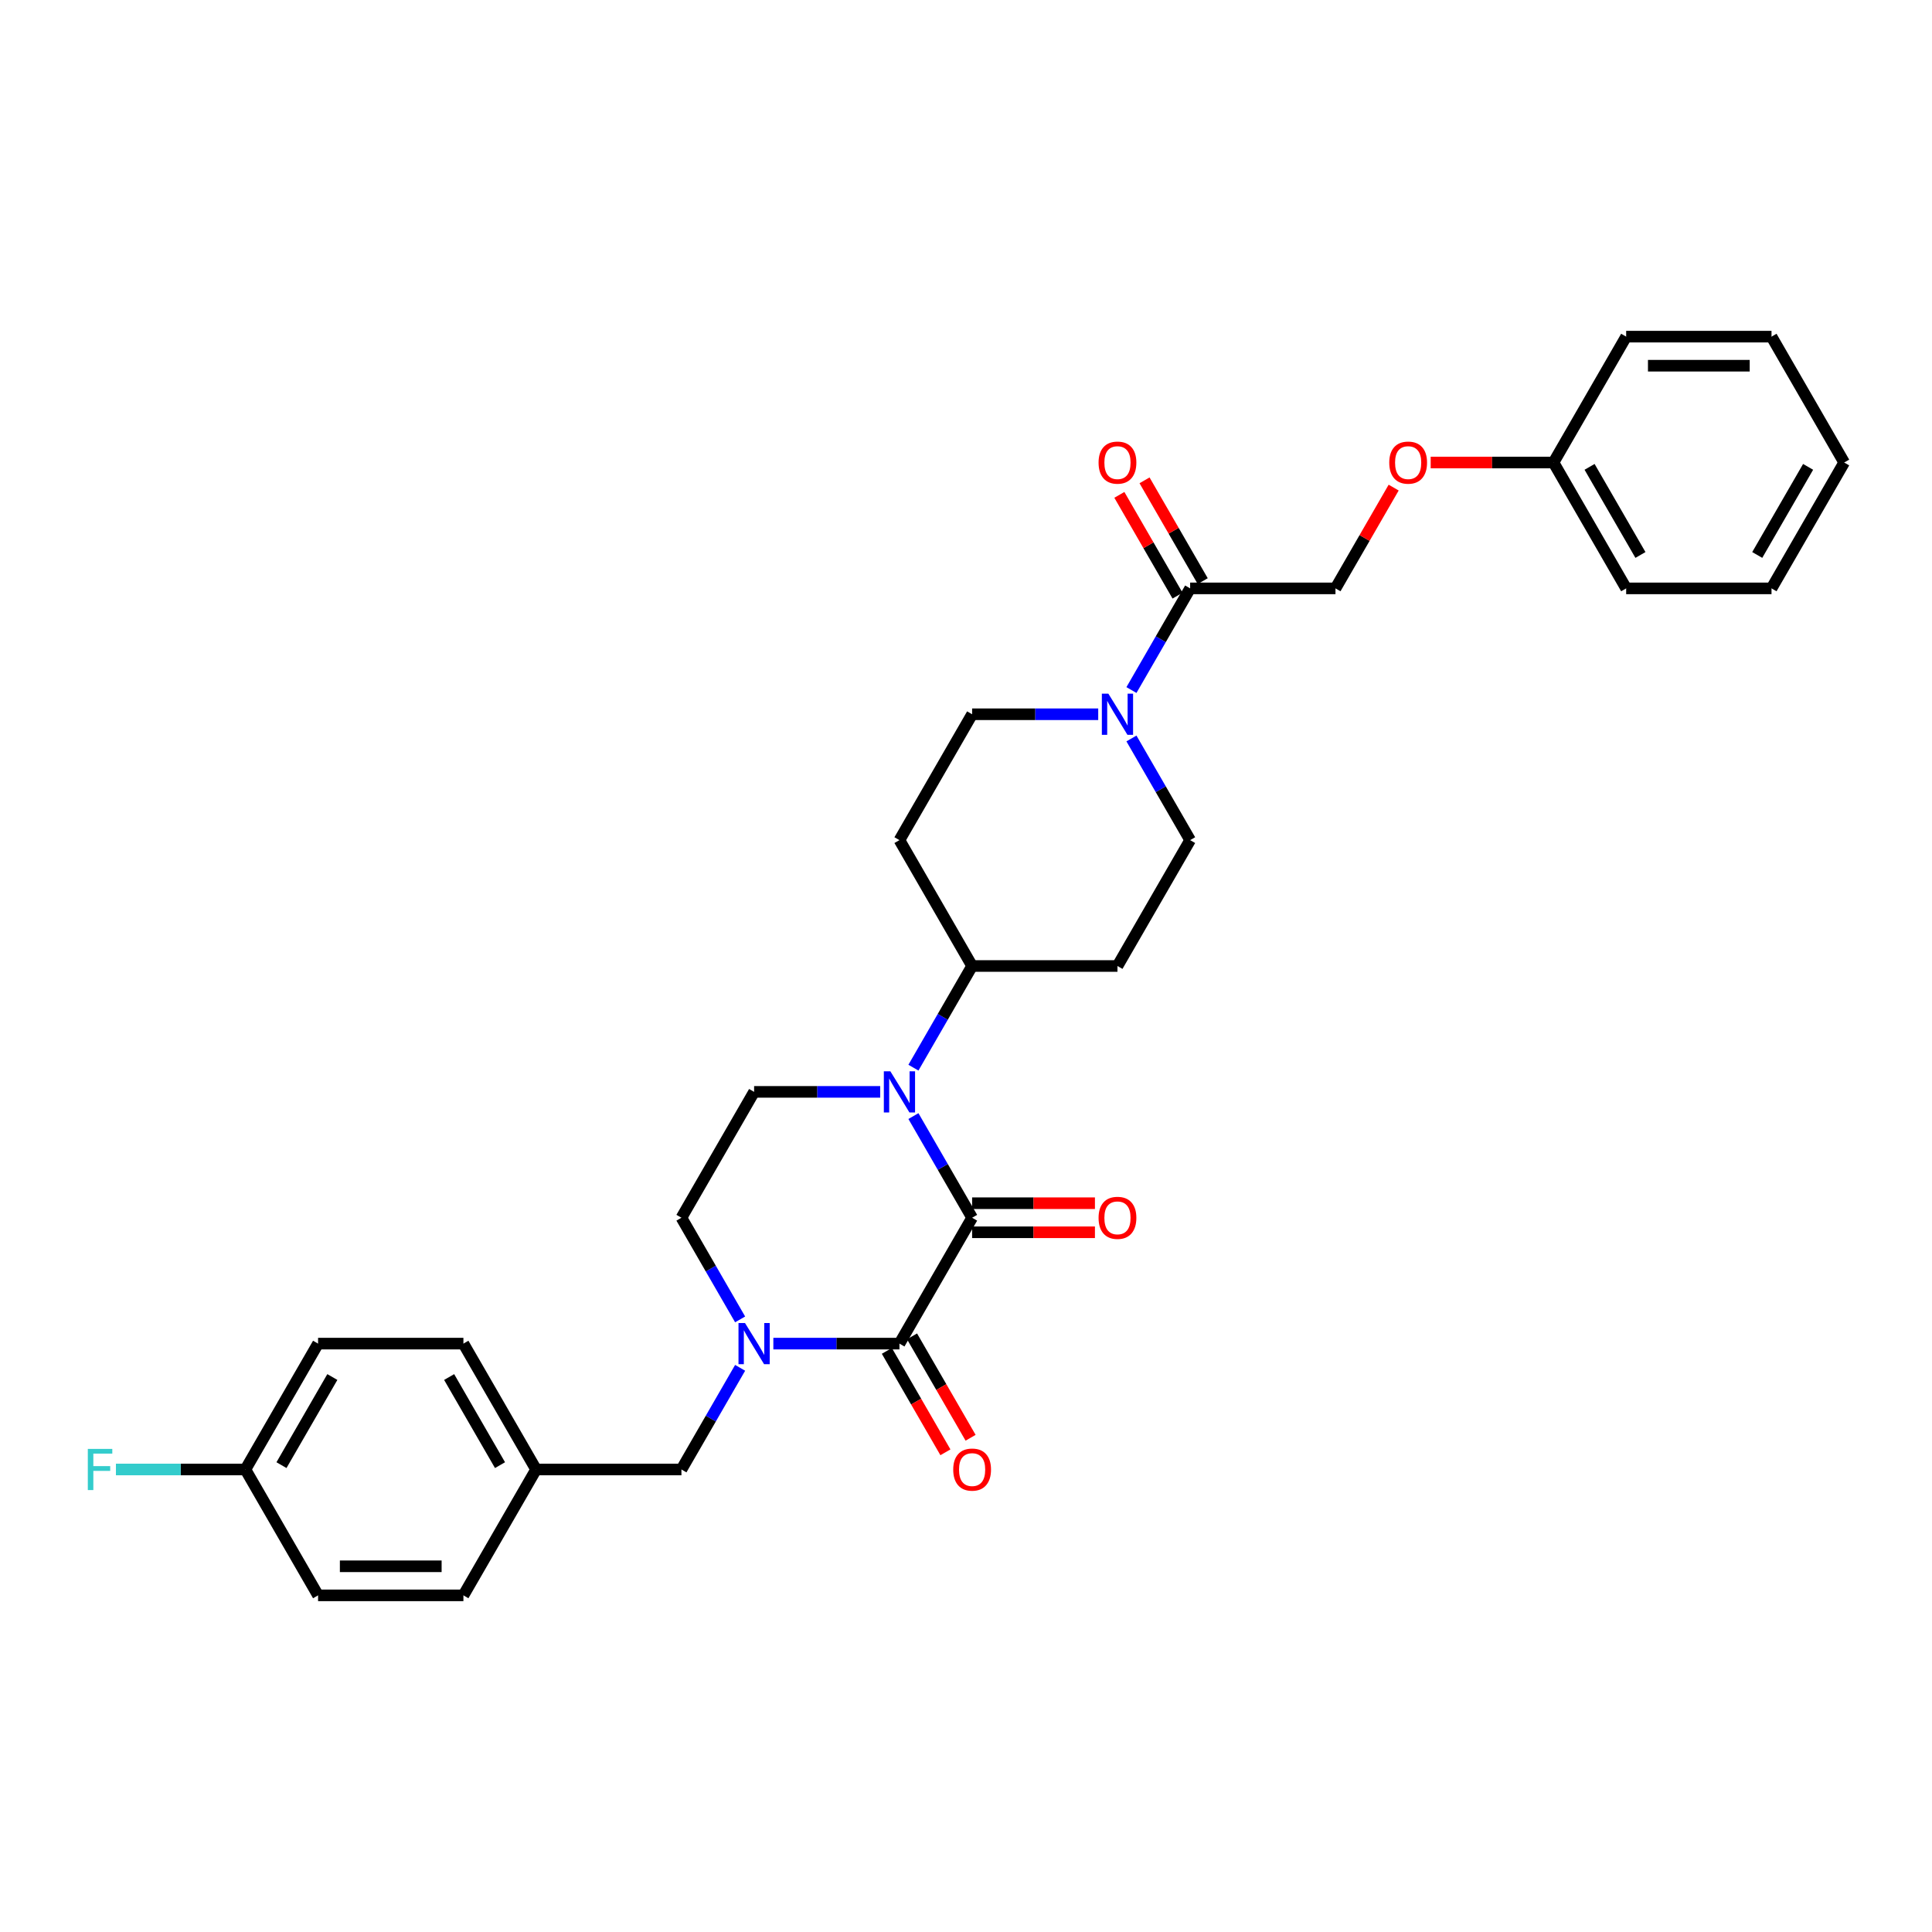 <?xml version='1.0' encoding='iso-8859-1'?>
<svg version='1.1' baseProfile='full'
              xmlns='http://www.w3.org/2000/svg'
                      xmlns:rdkit='http://www.rdkit.org/xml'
                      xmlns:xlink='http://www.w3.org/1999/xlink'
                  xml:space='preserve'
width='1000px' height='1000px' viewBox='0 0 1000 1000'>
<!-- END OF HEADER -->
<rect style='opacity:1.0;fill:#FFFFFF;stroke:none' width='1000' height='1000' x='0' y='0'> </rect>
<path class='bond-0' d='M 503.167,630.302 L 465.552,695.453' style='fill:none;fill-rule:evenodd;stroke:#000000;stroke-width:6px;stroke-linecap:butt;stroke-linejoin:miter;stroke-opacity:1' />
<path class='bond-1' d='M 503.167,630.302 L 487.978,603.993' style='fill:none;fill-rule:evenodd;stroke:#000000;stroke-width:6px;stroke-linecap:butt;stroke-linejoin:miter;stroke-opacity:1' />
<path class='bond-1' d='M 487.978,603.993 L 472.788,577.684' style='fill:none;fill-rule:evenodd;stroke:#0000FF;stroke-width:6px;stroke-linecap:butt;stroke-linejoin:miter;stroke-opacity:1' />
<path class='bond-9' d='M 503.167,637.825 L 534.952,637.825' style='fill:none;fill-rule:evenodd;stroke:#000000;stroke-width:6px;stroke-linecap:butt;stroke-linejoin:miter;stroke-opacity:1' />
<path class='bond-9' d='M 534.952,637.825 L 566.736,637.825' style='fill:none;fill-rule:evenodd;stroke:#FF0000;stroke-width:6px;stroke-linecap:butt;stroke-linejoin:miter;stroke-opacity:1' />
<path class='bond-9' d='M 503.167,622.779 L 534.952,622.779' style='fill:none;fill-rule:evenodd;stroke:#000000;stroke-width:6px;stroke-linecap:butt;stroke-linejoin:miter;stroke-opacity:1' />
<path class='bond-9' d='M 534.952,622.779 L 566.736,622.779' style='fill:none;fill-rule:evenodd;stroke:#FF0000;stroke-width:6px;stroke-linecap:butt;stroke-linejoin:miter;stroke-opacity:1' />
<path class='bond-2' d='M 465.552,695.453 L 432.918,695.453' style='fill:none;fill-rule:evenodd;stroke:#000000;stroke-width:6px;stroke-linecap:butt;stroke-linejoin:miter;stroke-opacity:1' />
<path class='bond-2' d='M 432.918,695.453 L 400.283,695.453' style='fill:none;fill-rule:evenodd;stroke:#0000FF;stroke-width:6px;stroke-linecap:butt;stroke-linejoin:miter;stroke-opacity:1' />
<path class='bond-10' d='M 459.037,699.214 L 474.192,725.463' style='fill:none;fill-rule:evenodd;stroke:#000000;stroke-width:6px;stroke-linecap:butt;stroke-linejoin:miter;stroke-opacity:1' />
<path class='bond-10' d='M 474.192,725.463 L 489.347,751.711' style='fill:none;fill-rule:evenodd;stroke:#FF0000;stroke-width:6px;stroke-linecap:butt;stroke-linejoin:miter;stroke-opacity:1' />
<path class='bond-10' d='M 472.067,691.691 L 487.222,717.94' style='fill:none;fill-rule:evenodd;stroke:#000000;stroke-width:6px;stroke-linecap:butt;stroke-linejoin:miter;stroke-opacity:1' />
<path class='bond-10' d='M 487.222,717.94 L 502.377,744.188' style='fill:none;fill-rule:evenodd;stroke:#FF0000;stroke-width:6px;stroke-linecap:butt;stroke-linejoin:miter;stroke-opacity:1' />
<path class='bond-5' d='M 455.592,565.151 L 422.957,565.151' style='fill:none;fill-rule:evenodd;stroke:#0000FF;stroke-width:6px;stroke-linecap:butt;stroke-linejoin:miter;stroke-opacity:1' />
<path class='bond-5' d='M 422.957,565.151 L 390.323,565.151' style='fill:none;fill-rule:evenodd;stroke:#000000;stroke-width:6px;stroke-linecap:butt;stroke-linejoin:miter;stroke-opacity:1' />
<path class='bond-6' d='M 472.788,552.618 L 487.978,526.309' style='fill:none;fill-rule:evenodd;stroke:#0000FF;stroke-width:6px;stroke-linecap:butt;stroke-linejoin:miter;stroke-opacity:1' />
<path class='bond-6' d='M 487.978,526.309 L 503.167,500' style='fill:none;fill-rule:evenodd;stroke:#000000;stroke-width:6px;stroke-linecap:butt;stroke-linejoin:miter;stroke-opacity:1' />
<path class='bond-8' d='M 383.087,707.986 L 367.897,734.295' style='fill:none;fill-rule:evenodd;stroke:#0000FF;stroke-width:6px;stroke-linecap:butt;stroke-linejoin:miter;stroke-opacity:1' />
<path class='bond-8' d='M 367.897,734.295 L 352.708,760.603' style='fill:none;fill-rule:evenodd;stroke:#000000;stroke-width:6px;stroke-linecap:butt;stroke-linejoin:miter;stroke-opacity:1' />
<path class='bond-31' d='M 383.087,682.919 L 367.897,656.61' style='fill:none;fill-rule:evenodd;stroke:#0000FF;stroke-width:6px;stroke-linecap:butt;stroke-linejoin:miter;stroke-opacity:1' />
<path class='bond-31' d='M 367.897,656.61 L 352.708,630.302' style='fill:none;fill-rule:evenodd;stroke:#000000;stroke-width:6px;stroke-linecap:butt;stroke-linejoin:miter;stroke-opacity:1' />
<path class='bond-3' d='M 568.436,369.698 L 535.802,369.698' style='fill:none;fill-rule:evenodd;stroke:#0000FF;stroke-width:6px;stroke-linecap:butt;stroke-linejoin:miter;stroke-opacity:1' />
<path class='bond-3' d='M 535.802,369.698 L 503.167,369.698' style='fill:none;fill-rule:evenodd;stroke:#000000;stroke-width:6px;stroke-linecap:butt;stroke-linejoin:miter;stroke-opacity:1' />
<path class='bond-4' d='M 585.633,357.165 L 600.822,330.856' style='fill:none;fill-rule:evenodd;stroke:#0000FF;stroke-width:6px;stroke-linecap:butt;stroke-linejoin:miter;stroke-opacity:1' />
<path class='bond-4' d='M 600.822,330.856 L 616.012,304.547' style='fill:none;fill-rule:evenodd;stroke:#000000;stroke-width:6px;stroke-linecap:butt;stroke-linejoin:miter;stroke-opacity:1' />
<path class='bond-32' d='M 585.633,382.232 L 600.822,408.54' style='fill:none;fill-rule:evenodd;stroke:#0000FF;stroke-width:6px;stroke-linecap:butt;stroke-linejoin:miter;stroke-opacity:1' />
<path class='bond-32' d='M 600.822,408.54 L 616.012,434.849' style='fill:none;fill-rule:evenodd;stroke:#000000;stroke-width:6px;stroke-linecap:butt;stroke-linejoin:miter;stroke-opacity:1' />
<path class='bond-15' d='M 616.012,304.547 L 691.241,304.547' style='fill:none;fill-rule:evenodd;stroke:#000000;stroke-width:6px;stroke-linecap:butt;stroke-linejoin:miter;stroke-opacity:1' />
<path class='bond-16' d='M 622.527,300.786 L 607.468,274.703' style='fill:none;fill-rule:evenodd;stroke:#000000;stroke-width:6px;stroke-linecap:butt;stroke-linejoin:miter;stroke-opacity:1' />
<path class='bond-16' d='M 607.468,274.703 L 592.409,248.62' style='fill:none;fill-rule:evenodd;stroke:#FF0000;stroke-width:6px;stroke-linecap:butt;stroke-linejoin:miter;stroke-opacity:1' />
<path class='bond-16' d='M 609.497,308.309 L 594.438,282.226' style='fill:none;fill-rule:evenodd;stroke:#000000;stroke-width:6px;stroke-linecap:butt;stroke-linejoin:miter;stroke-opacity:1' />
<path class='bond-16' d='M 594.438,282.226 L 579.378,256.143' style='fill:none;fill-rule:evenodd;stroke:#FF0000;stroke-width:6px;stroke-linecap:butt;stroke-linejoin:miter;stroke-opacity:1' />
<path class='bond-7' d='M 390.323,565.151 L 352.708,630.302' style='fill:none;fill-rule:evenodd;stroke:#000000;stroke-width:6px;stroke-linecap:butt;stroke-linejoin:miter;stroke-opacity:1' />
<path class='bond-11' d='M 503.167,500 L 578.397,500' style='fill:none;fill-rule:evenodd;stroke:#000000;stroke-width:6px;stroke-linecap:butt;stroke-linejoin:miter;stroke-opacity:1' />
<path class='bond-12' d='M 503.167,500 L 465.552,434.849' style='fill:none;fill-rule:evenodd;stroke:#000000;stroke-width:6px;stroke-linecap:butt;stroke-linejoin:miter;stroke-opacity:1' />
<path class='bond-18' d='M 352.708,760.603 L 277.478,760.603' style='fill:none;fill-rule:evenodd;stroke:#000000;stroke-width:6px;stroke-linecap:butt;stroke-linejoin:miter;stroke-opacity:1' />
<path class='bond-14' d='M 578.397,500 L 616.012,434.849' style='fill:none;fill-rule:evenodd;stroke:#000000;stroke-width:6px;stroke-linecap:butt;stroke-linejoin:miter;stroke-opacity:1' />
<path class='bond-13' d='M 465.552,434.849 L 503.167,369.698' style='fill:none;fill-rule:evenodd;stroke:#000000;stroke-width:6px;stroke-linecap:butt;stroke-linejoin:miter;stroke-opacity:1' />
<path class='bond-17' d='M 691.241,304.547 L 706.301,278.464' style='fill:none;fill-rule:evenodd;stroke:#000000;stroke-width:6px;stroke-linecap:butt;stroke-linejoin:miter;stroke-opacity:1' />
<path class='bond-17' d='M 706.301,278.464 L 721.36,252.381' style='fill:none;fill-rule:evenodd;stroke:#FF0000;stroke-width:6px;stroke-linecap:butt;stroke-linejoin:miter;stroke-opacity:1' />
<path class='bond-21' d='M 740.517,239.397 L 772.301,239.397' style='fill:none;fill-rule:evenodd;stroke:#FF0000;stroke-width:6px;stroke-linecap:butt;stroke-linejoin:miter;stroke-opacity:1' />
<path class='bond-21' d='M 772.301,239.397 L 804.086,239.397' style='fill:none;fill-rule:evenodd;stroke:#000000;stroke-width:6px;stroke-linecap:butt;stroke-linejoin:miter;stroke-opacity:1' />
<path class='bond-22' d='M 277.478,760.603 L 239.863,825.754' style='fill:none;fill-rule:evenodd;stroke:#000000;stroke-width:6px;stroke-linecap:butt;stroke-linejoin:miter;stroke-opacity:1' />
<path class='bond-23' d='M 277.478,760.603 L 239.863,695.453' style='fill:none;fill-rule:evenodd;stroke:#000000;stroke-width:6px;stroke-linecap:butt;stroke-linejoin:miter;stroke-opacity:1' />
<path class='bond-23' d='M 258.806,758.354 L 232.475,712.748' style='fill:none;fill-rule:evenodd;stroke:#000000;stroke-width:6px;stroke-linecap:butt;stroke-linejoin:miter;stroke-opacity:1' />
<path class='bond-19' d='M 127.019,760.603 L 164.633,695.453' style='fill:none;fill-rule:evenodd;stroke:#000000;stroke-width:6px;stroke-linecap:butt;stroke-linejoin:miter;stroke-opacity:1' />
<path class='bond-19' d='M 145.691,758.354 L 172.021,712.748' style='fill:none;fill-rule:evenodd;stroke:#000000;stroke-width:6px;stroke-linecap:butt;stroke-linejoin:miter;stroke-opacity:1' />
<path class='bond-20' d='M 127.019,760.603 L 93.511,760.603' style='fill:none;fill-rule:evenodd;stroke:#000000;stroke-width:6px;stroke-linecap:butt;stroke-linejoin:miter;stroke-opacity:1' />
<path class='bond-20' d='M 93.511,760.603 L 60.004,760.603' style='fill:none;fill-rule:evenodd;stroke:#33CCCC;stroke-width:6px;stroke-linecap:butt;stroke-linejoin:miter;stroke-opacity:1' />
<path class='bond-33' d='M 127.019,760.603 L 164.633,825.754' style='fill:none;fill-rule:evenodd;stroke:#000000;stroke-width:6px;stroke-linecap:butt;stroke-linejoin:miter;stroke-opacity:1' />
<path class='bond-26' d='M 804.086,239.397 L 841.701,304.547' style='fill:none;fill-rule:evenodd;stroke:#000000;stroke-width:6px;stroke-linecap:butt;stroke-linejoin:miter;stroke-opacity:1' />
<path class='bond-26' d='M 822.758,241.646 L 849.089,287.252' style='fill:none;fill-rule:evenodd;stroke:#000000;stroke-width:6px;stroke-linecap:butt;stroke-linejoin:miter;stroke-opacity:1' />
<path class='bond-27' d='M 804.086,239.397 L 841.701,174.246' style='fill:none;fill-rule:evenodd;stroke:#000000;stroke-width:6px;stroke-linecap:butt;stroke-linejoin:miter;stroke-opacity:1' />
<path class='bond-25' d='M 239.863,825.754 L 164.633,825.754' style='fill:none;fill-rule:evenodd;stroke:#000000;stroke-width:6px;stroke-linecap:butt;stroke-linejoin:miter;stroke-opacity:1' />
<path class='bond-25' d='M 228.579,810.708 L 175.918,810.708' style='fill:none;fill-rule:evenodd;stroke:#000000;stroke-width:6px;stroke-linecap:butt;stroke-linejoin:miter;stroke-opacity:1' />
<path class='bond-24' d='M 239.863,695.453 L 164.633,695.453' style='fill:none;fill-rule:evenodd;stroke:#000000;stroke-width:6px;stroke-linecap:butt;stroke-linejoin:miter;stroke-opacity:1' />
<path class='bond-28' d='M 841.701,304.547 L 916.931,304.547' style='fill:none;fill-rule:evenodd;stroke:#000000;stroke-width:6px;stroke-linecap:butt;stroke-linejoin:miter;stroke-opacity:1' />
<path class='bond-29' d='M 841.701,174.246 L 916.931,174.246' style='fill:none;fill-rule:evenodd;stroke:#000000;stroke-width:6px;stroke-linecap:butt;stroke-linejoin:miter;stroke-opacity:1' />
<path class='bond-29' d='M 852.985,189.292 L 905.646,189.292' style='fill:none;fill-rule:evenodd;stroke:#000000;stroke-width:6px;stroke-linecap:butt;stroke-linejoin:miter;stroke-opacity:1' />
<path class='bond-34' d='M 916.931,304.547 L 954.545,239.397' style='fill:none;fill-rule:evenodd;stroke:#000000;stroke-width:6px;stroke-linecap:butt;stroke-linejoin:miter;stroke-opacity:1' />
<path class='bond-34' d='M 909.543,287.252 L 935.873,241.646' style='fill:none;fill-rule:evenodd;stroke:#000000;stroke-width:6px;stroke-linecap:butt;stroke-linejoin:miter;stroke-opacity:1' />
<path class='bond-30' d='M 916.931,174.246 L 954.545,239.397' style='fill:none;fill-rule:evenodd;stroke:#000000;stroke-width:6px;stroke-linecap:butt;stroke-linejoin:miter;stroke-opacity:1' />
<path  class='atom-2' d='M 460.843 554.498
L 467.824 565.783
Q 468.516 566.896, 469.63 568.912
Q 470.743 570.928, 470.803 571.049
L 470.803 554.498
L 473.632 554.498
L 473.632 575.803
L 470.713 575.803
L 463.22 563.466
Q 462.348 562.021, 461.415 560.366
Q 460.512 558.711, 460.241 558.2
L 460.241 575.803
L 457.473 575.803
L 457.473 554.498
L 460.843 554.498
' fill='#0000FF'/>
<path  class='atom-3' d='M 385.613 684.8
L 392.595 696.084
Q 393.287 697.198, 394.4 699.214
Q 395.513 701.23, 395.574 701.351
L 395.574 684.8
L 398.402 684.8
L 398.402 706.105
L 395.483 706.105
L 387.99 693.767
Q 387.118 692.323, 386.185 690.668
Q 385.282 689.013, 385.011 688.501
L 385.011 706.105
L 382.243 706.105
L 382.243 684.8
L 385.613 684.8
' fill='#0000FF'/>
<path  class='atom-4' d='M 573.688 359.046
L 580.669 370.33
Q 581.361 371.444, 582.474 373.46
Q 583.588 375.476, 583.648 375.596
L 583.648 359.046
L 586.477 359.046
L 586.477 380.351
L 583.558 380.351
L 576.065 368.013
Q 575.192 366.569, 574.259 364.914
Q 573.356 363.259, 573.086 362.747
L 573.086 380.351
L 570.317 380.351
L 570.317 359.046
L 573.688 359.046
' fill='#0000FF'/>
<path  class='atom-10' d='M 568.617 630.362
Q 568.617 625.246, 571.145 622.388
Q 573.672 619.529, 578.397 619.529
Q 583.121 619.529, 585.649 622.388
Q 588.177 625.246, 588.177 630.362
Q 588.177 635.538, 585.619 638.487
Q 583.061 641.406, 578.397 641.406
Q 573.703 641.406, 571.145 638.487
Q 568.617 635.568, 568.617 630.362
M 578.397 638.998
Q 581.647 638.998, 583.392 636.832
Q 585.168 634.635, 585.168 630.362
Q 585.168 626.179, 583.392 624.073
Q 581.647 621.936, 578.397 621.936
Q 575.147 621.936, 573.372 624.043
Q 571.626 626.149, 571.626 630.362
Q 571.626 634.665, 573.372 636.832
Q 575.147 638.998, 578.397 638.998
' fill='#FF0000'/>
<path  class='atom-11' d='M 493.387 760.664
Q 493.387 755.548, 495.915 752.689
Q 498.443 749.83, 503.167 749.83
Q 507.892 749.83, 510.419 752.689
Q 512.947 755.548, 512.947 760.664
Q 512.947 765.839, 510.389 768.788
Q 507.831 771.707, 503.167 771.707
Q 498.473 771.707, 495.915 768.788
Q 493.387 765.869, 493.387 760.664
M 503.167 769.3
Q 506.417 769.3, 508.162 767.133
Q 509.938 764.937, 509.938 760.664
Q 509.938 756.481, 508.162 754.374
Q 506.417 752.238, 503.167 752.238
Q 499.917 752.238, 498.142 754.344
Q 496.396 756.451, 496.396 760.664
Q 496.396 764.967, 498.142 767.133
Q 499.917 769.3, 503.167 769.3
' fill='#FF0000'/>
<path  class='atom-17' d='M 568.617 239.457
Q 568.617 234.341, 571.145 231.482
Q 573.672 228.624, 578.397 228.624
Q 583.121 228.624, 585.649 231.482
Q 588.177 234.341, 588.177 239.457
Q 588.177 244.633, 585.619 247.582
Q 583.061 250.501, 578.397 250.501
Q 573.703 250.501, 571.145 247.582
Q 568.617 244.663, 568.617 239.457
M 578.397 248.093
Q 581.647 248.093, 583.392 245.927
Q 585.168 243.73, 585.168 239.457
Q 585.168 235.274, 583.392 233.168
Q 581.647 231.031, 578.397 231.031
Q 575.147 231.031, 573.372 233.138
Q 571.626 235.244, 571.626 239.457
Q 571.626 243.76, 573.372 245.927
Q 575.147 248.093, 578.397 248.093
' fill='#FF0000'/>
<path  class='atom-18' d='M 719.076 239.457
Q 719.076 234.341, 721.604 231.482
Q 724.132 228.624, 728.856 228.624
Q 733.581 228.624, 736.108 231.482
Q 738.636 234.341, 738.636 239.457
Q 738.636 244.633, 736.078 247.582
Q 733.521 250.501, 728.856 250.501
Q 724.162 250.501, 721.604 247.582
Q 719.076 244.663, 719.076 239.457
M 728.856 248.093
Q 732.106 248.093, 733.852 245.927
Q 735.627 243.73, 735.627 239.457
Q 735.627 235.274, 733.852 233.168
Q 732.106 231.031, 728.856 231.031
Q 725.606 231.031, 723.831 233.138
Q 722.086 235.244, 722.086 239.457
Q 722.086 243.76, 723.831 245.927
Q 725.606 248.093, 728.856 248.093
' fill='#FF0000'/>
<path  class='atom-21' d='M 45.455 749.951
L 58.123 749.951
L 58.123 752.388
L 48.313 752.388
L 48.313 758.858
L 57.04 758.858
L 57.04 761.326
L 48.313 761.326
L 48.313 771.256
L 45.455 771.256
L 45.455 749.951
' fill='#33CCCC'/>
</svg>
